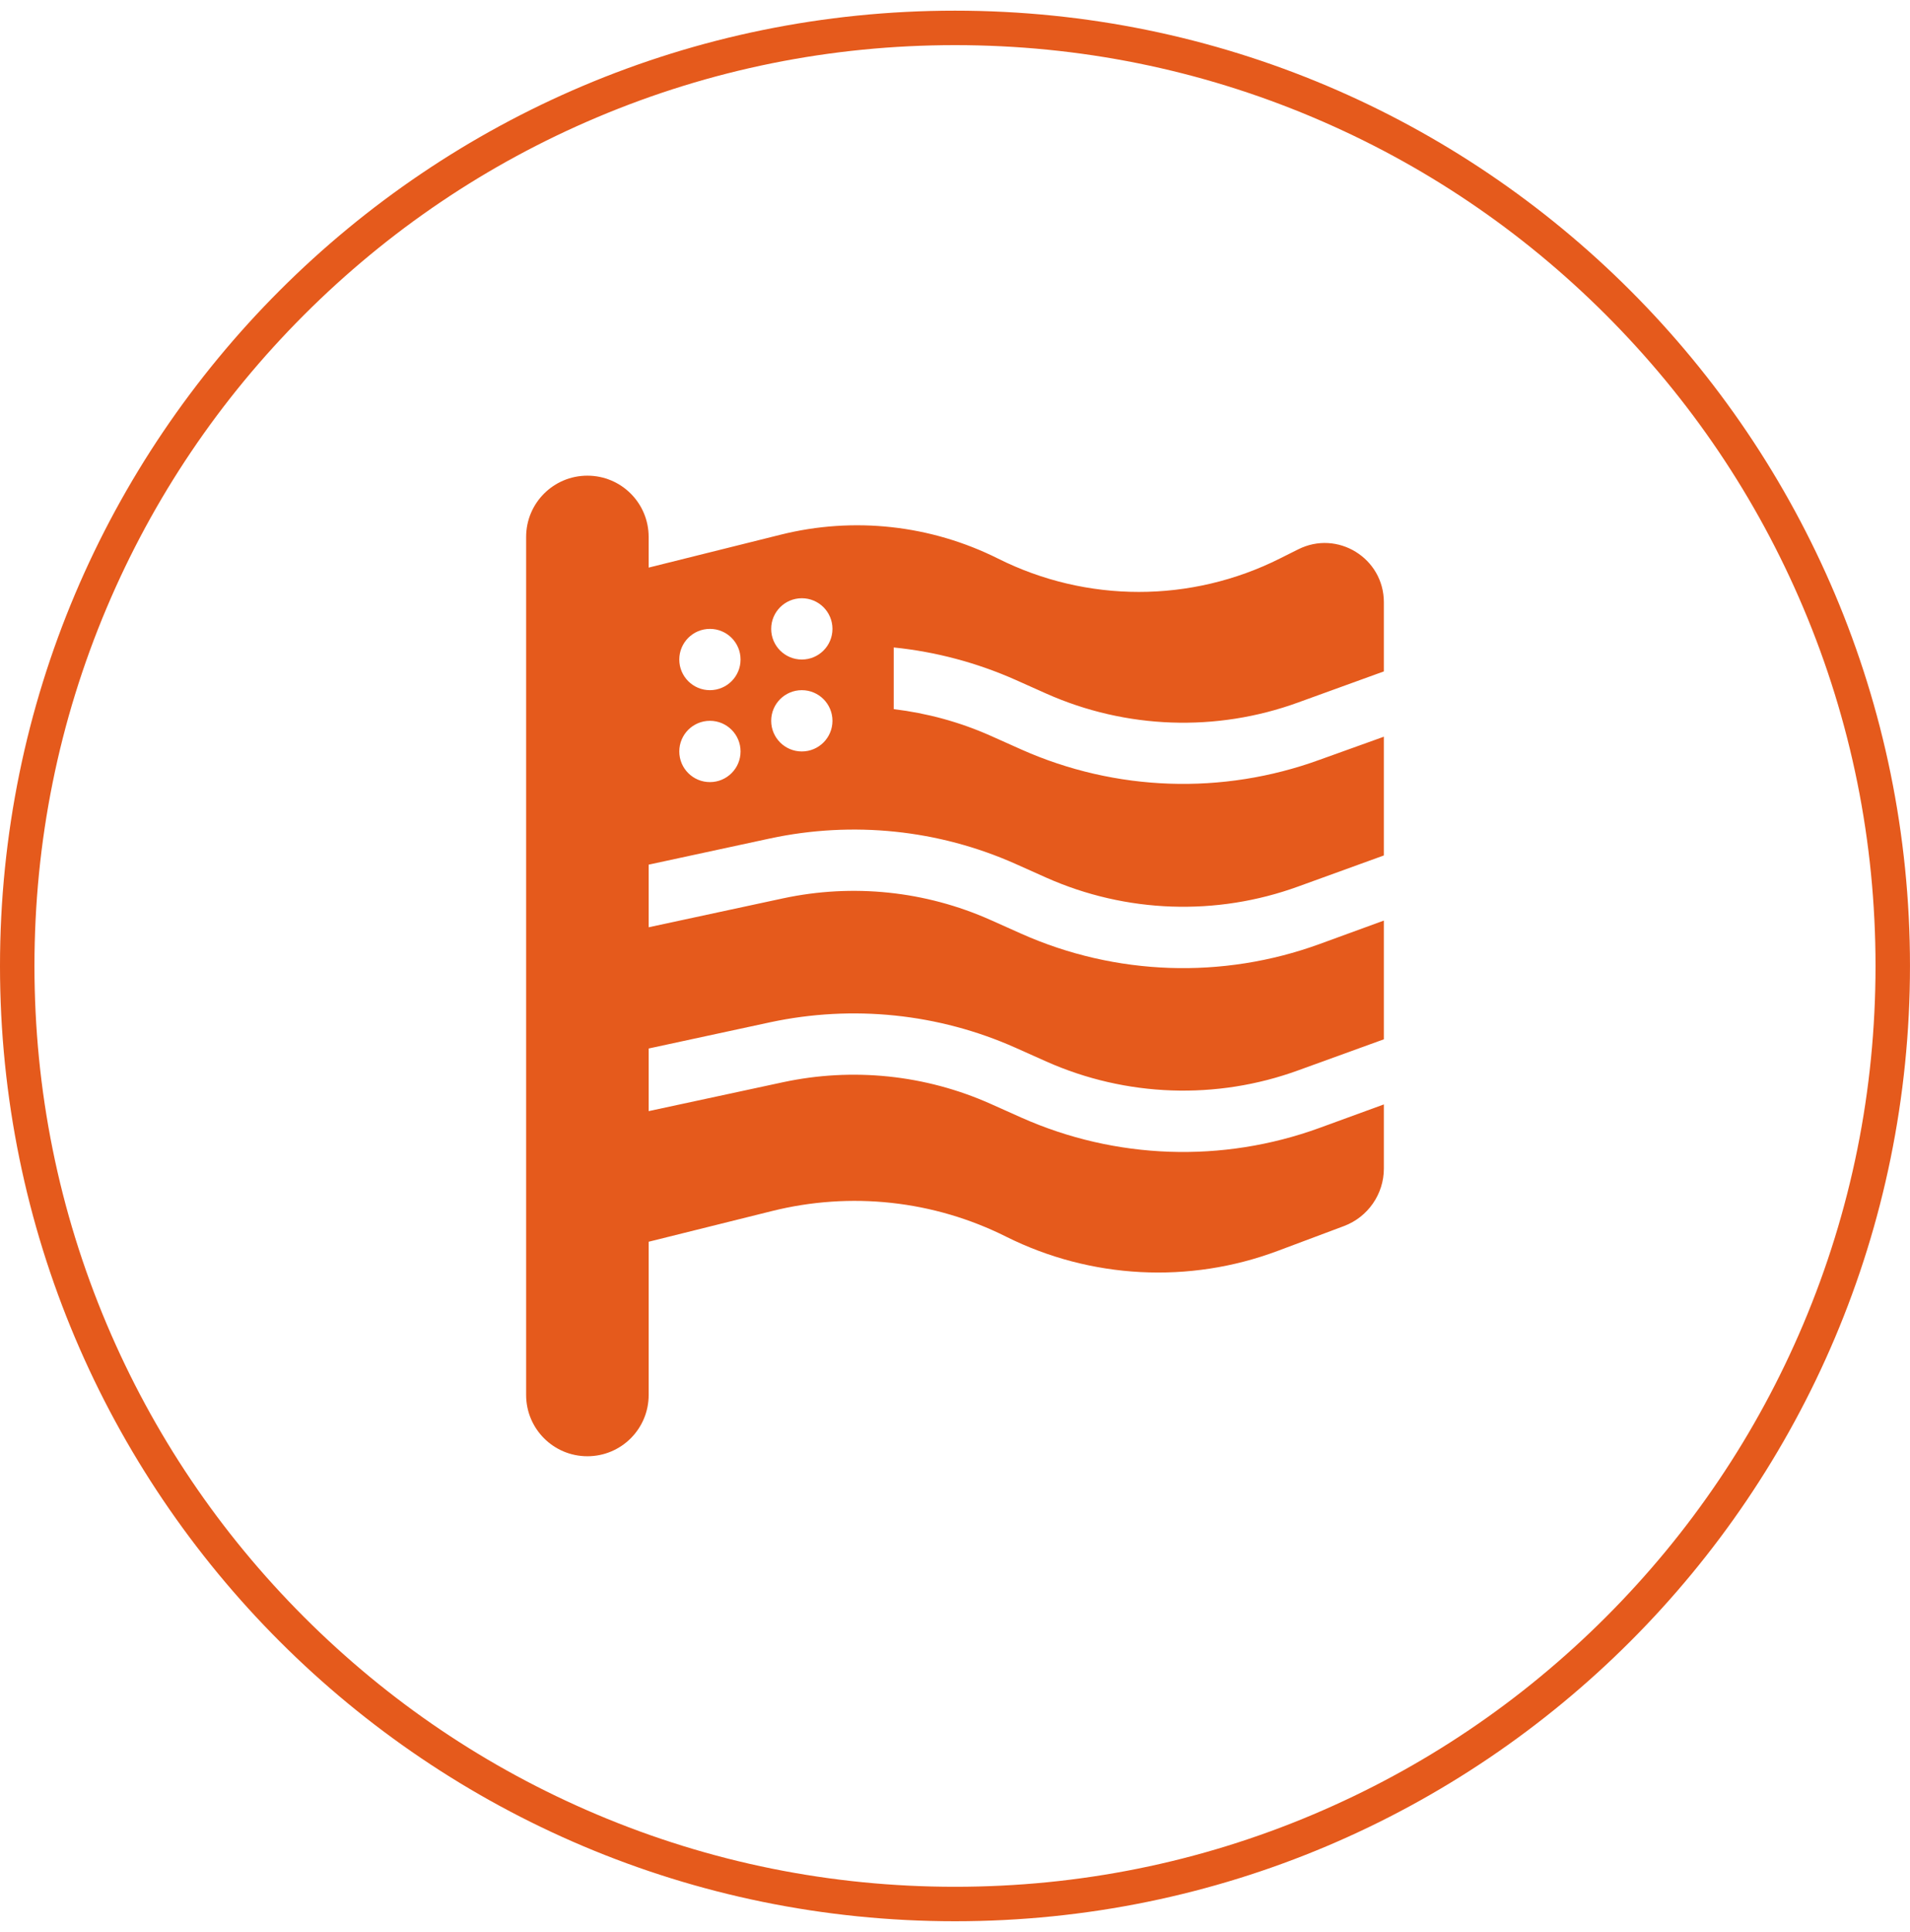 <svg viewBox="0 0 997.61 1008.74" xmlns="http://www.w3.org/2000/svg" id="Layer_1"><path stroke-width="0" fill="#e55a1c" d="M498.8,23.57c64.92,0,127.88,12.71,187.14,37.78,57.25,24.22,108.67,58.89,152.83,103.05s78.83,95.58,103.05,152.83c25.07,59.26,37.78,122.23,37.78,187.14s-12.71,127.88-37.78,187.14c-24.22,57.25-58.89,108.67-103.05,152.83s-95.58,78.83-152.83,103.05c-59.26,25.07-122.23,37.78-187.14,37.78s-127.88-12.71-187.14-37.78c-57.25-24.22-108.67-58.89-152.83-103.05s-78.83-95.58-103.05-152.83c-25.07-59.26-37.78-122.23-37.78-187.14s12.71-127.88,37.78-187.14c24.22-57.25,58.89-108.67,103.05-152.83s95.58-78.83,152.83-103.05c59.26-25.07,122.23-37.78,187.14-37.78M498.8,5.57C223.32,5.57,0,228.89,0,504.37s223.32,498.8,498.8,498.8,498.8-223.32,498.8-498.8S774.28,5.57,498.8,5.57h0Z"></path><path stroke-width="0" fill="#e55a1c" d="M306.8,248.37c17.7,0,32,14.3,32,32v16l69-17.2c38.1-9.5,78.3-5.1,113.5,12.5,46.3,23.2,100.8,23.2,147.1,0l9.6-4.8c20.6-10.4,44.8,4.6,44.8,27.6v36.1l-44.7,16.2c-42.8,15.6-90,13.9-131.6-4.6l-16.1-7.2c-20.3-9-41.8-14.7-63.6-16.9v32.2c17.4,2.1,34.4,6.7,50.6,13.9l16.1,7.2c49.2,21.9,105,23.8,155.6,5.4l33.7-12.1v62l-44.7,16.2c-42.8,15.6-90,13.9-131.6-4.6l-16.1-7.2c-40.2-17.9-85-22.5-128.1-13.3l-63.5,13.7v32.7l70.2-15.1c36.4-7.8,74.3-3.9,108.4,11.3l16.1,7.2c49.2,21.9,105,23.8,155.6,5.4l33.7-12.3v62l-44.7,16.2c-42.8,15.6-90,13.9-131.6-4.6l-16.1-7.2c-40.2-17.9-85-22.5-128.1-13.3l-63.5,13.7v32.7l70.2-15.1c36.4-7.8,74.3-3.9,108.4,11.3l16.1,7.2c49.2,21.9,105,23.8,155.6,5.4l33.7-12.3v33.5c0,13.3-8.3,25.3-20.8,30l-34.7,13c-46.2,17.3-97.6,14.6-141.7-7.4-37.9-19-81.3-23.7-122.5-13.4l-64.3,16v80c0,17.7-14.3,32-32,32s-32-14.3-32-32v-448c0-17.7,14.3-32,32-32ZM386.8,344.37c0-8.84-7.16-16-16-16s-16,7.16-16,16,7.16,16,16,16,16-7.16,16-16ZM418.8,344.37c8.84,0,16-7.16,16-16s-7.16-16-16-16-16,7.16-16,16,7.16,16,16,16ZM386.8,392.37c0-8.84-7.16-16-16-16s-16,7.16-16,16,7.16,16,16,16,16-7.16,16-16ZM418.8,392.37c8.84,0,16-7.16,16-16s-7.16-16-16-16-16,7.16-16,16,7.16,16,16,16Z"></path></svg>